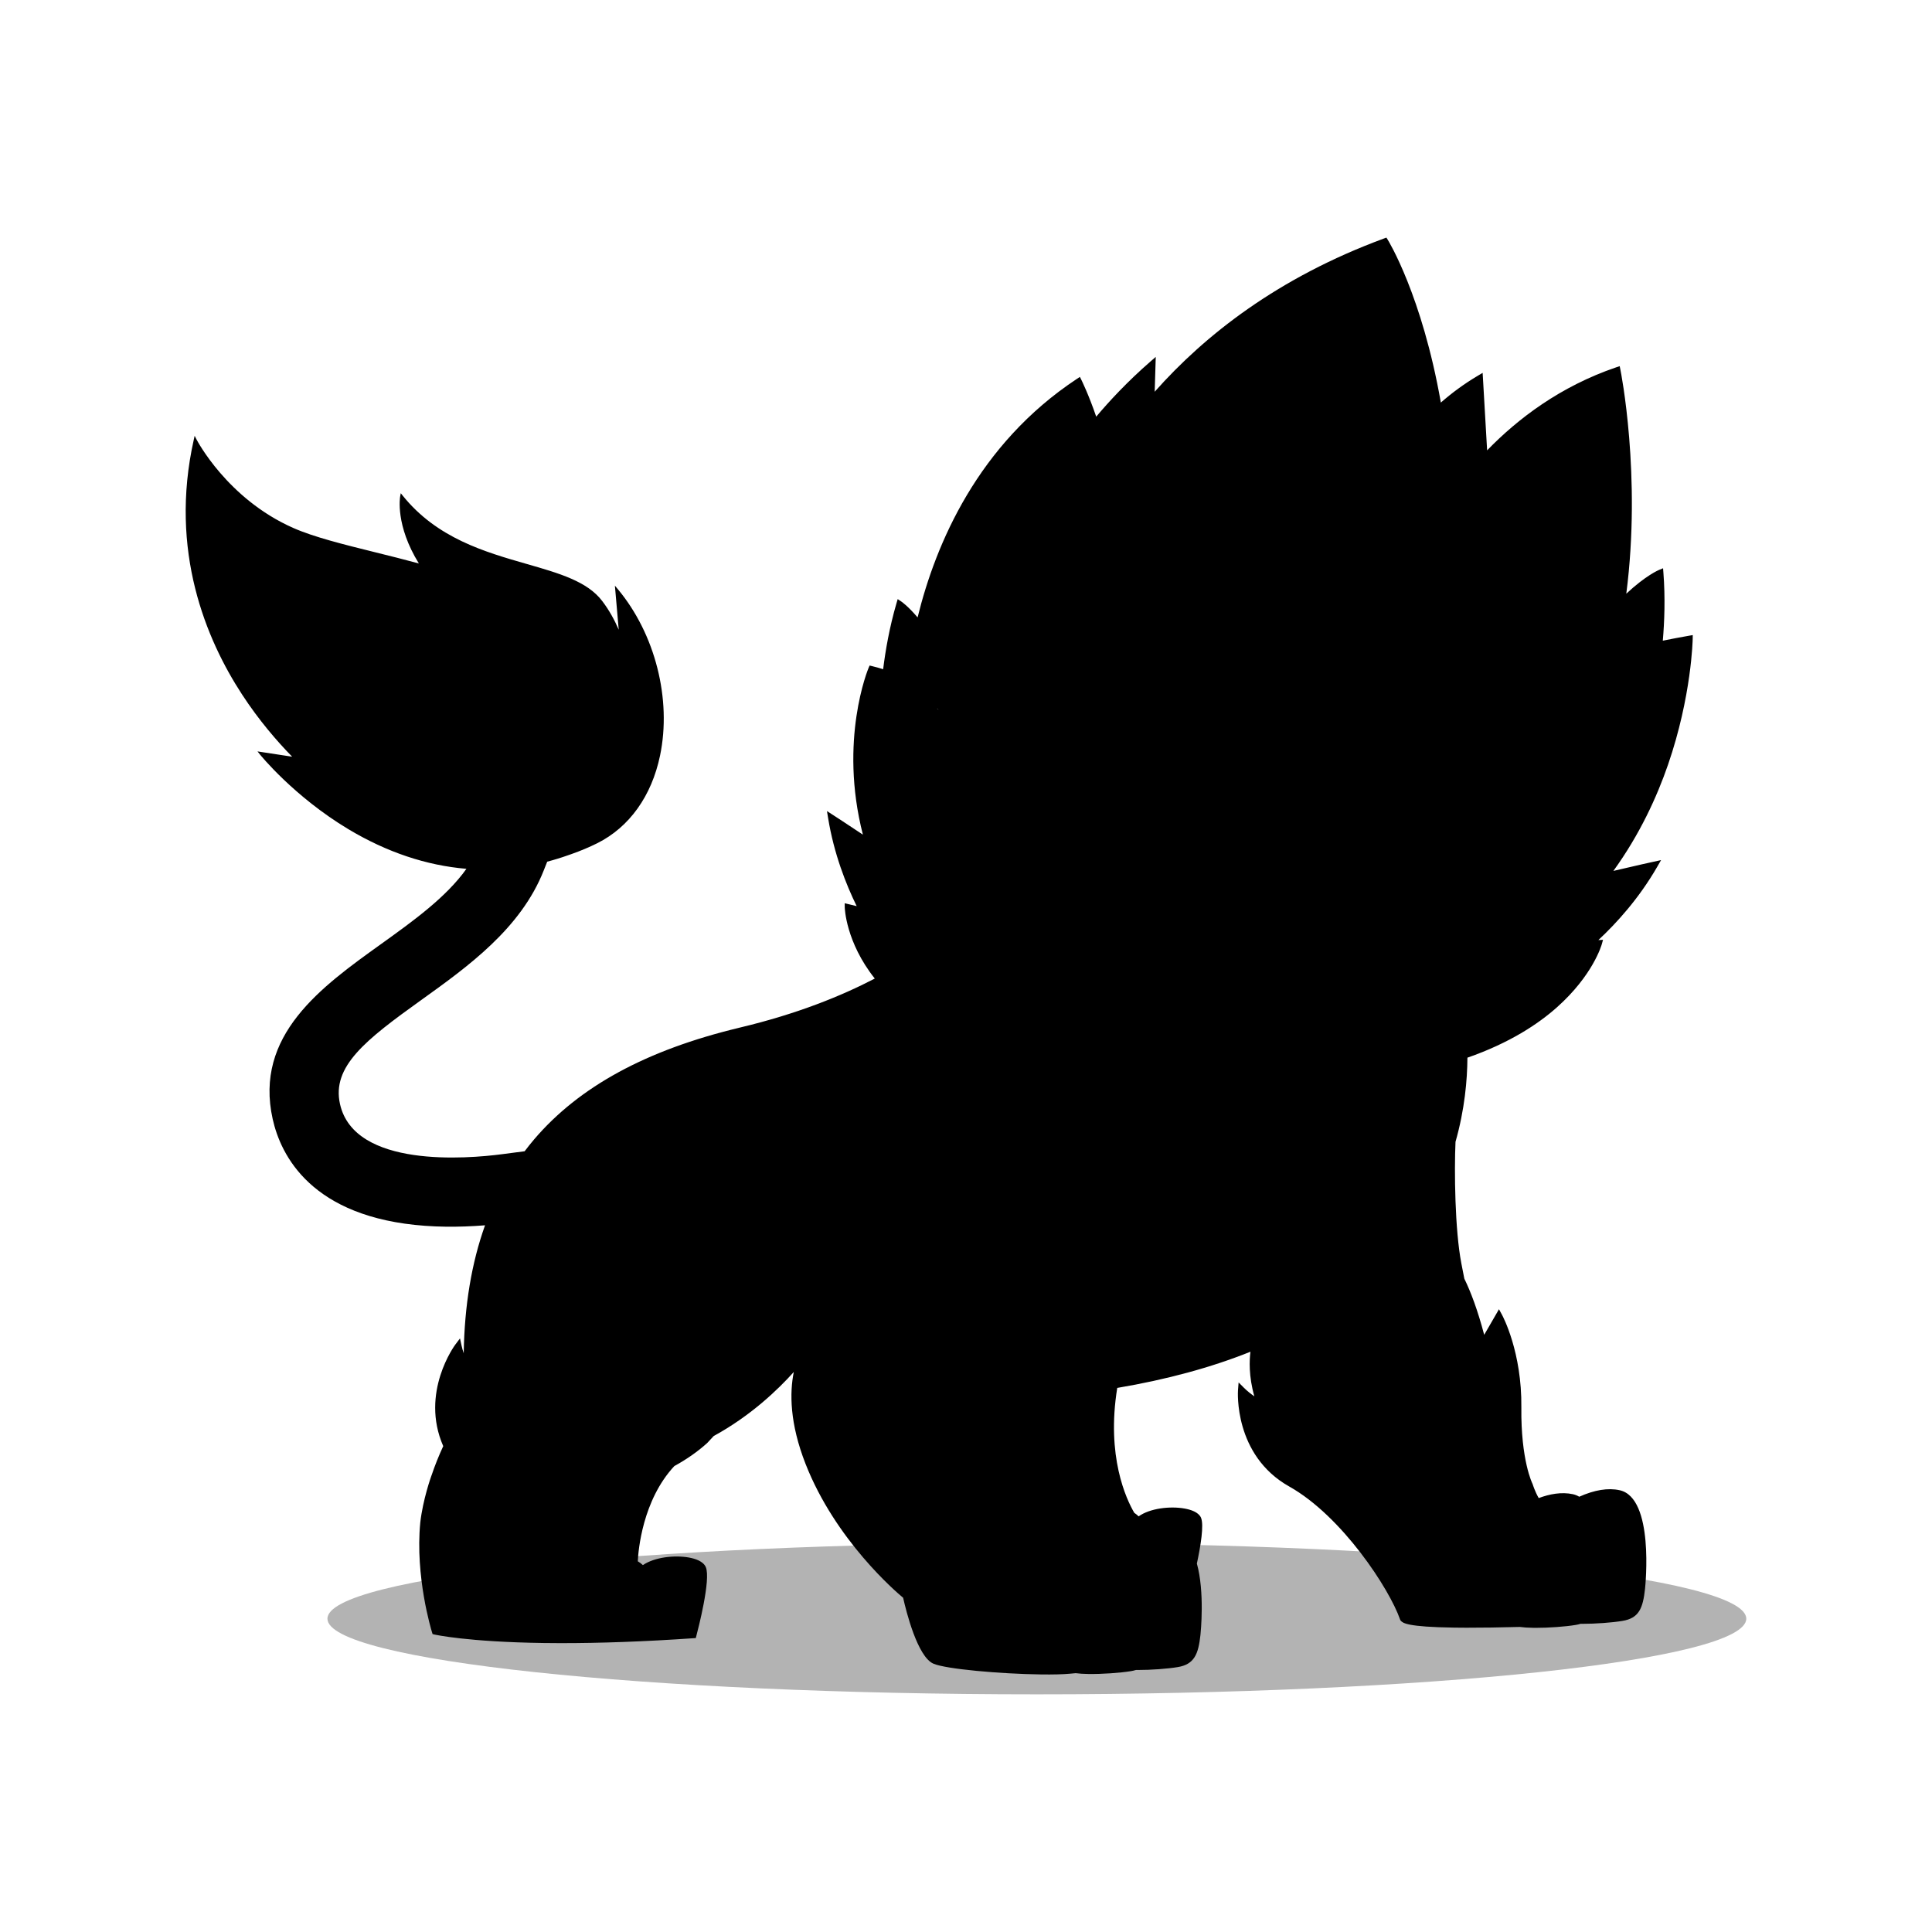 <?xml version="1.0" encoding="utf-8"?>
<!-- Generator: Adobe Illustrator 27.1.0, SVG Export Plug-In . SVG Version: 6.00 Build 0)  -->
<svg version="1.1" id="Layer_1" xmlns="http://www.w3.org/2000/svg" xmlns:xlink="http://www.w3.org/1999/xlink" x="0px" y="0px"
	 viewBox="0 0 600 600" style="enable-background:new 0 0 600 600;" xml:space="preserve">
<style type="text/css">
	.st0{opacity:0.3;}
</style>
<g>
	<path class="st0" d="M542.32,502.7c0,12.98-98.64,23.49-220.32,23.49c-121.68,0-220.31-10.51-220.31-23.49
		c0-12.97,98.64-23.49,220.31-23.49C443.69,479.21,542.32,489.73,542.32,502.7z"/>
	<path d="M524.54,197.43c-2.78,0.48-5.48,1-8.14,1.54c0.5-5.78,0.8-13.25,0.18-21.22l-0.1-1.27l-1.18,0.48
		c-0.21,0.09-4.16,1.74-10.24,7.42c4.74-36.73-1.73-69.14-1.83-69.59l-0.22-1.08l-1.04,0.35c-17.39,5.92-30.59,15.96-40.13,25.8
		l-1.39-24.06l-1.37,0.81c-4.47,2.64-8.32,5.53-11.61,8.41c-5.87-33.35-16.33-50.3-16.49-50.56l-0.42-0.67l-0.74,0.27
		c-32.92,12.13-55.67,30.05-71.22,47.6l0.33-10.82l-1.68,1.46c-7.16,6.23-12.81,12.35-16.81,17.1c-2.33-6.83-4.54-11.28-4.58-11.37
		l-0.49-0.98l-0.91,0.6c-30.75,20.32-43.88,51.23-49.49,74.09c-2.98-3.51-4.97-4.88-5.12-4.97l-1.06-0.71l-0.36,1.22
		c-2.21,7.56-3.46,14.83-4.16,20.55c-1.09-0.34-2.22-0.67-3.41-0.95l-0.8-0.19l-0.32,0.75c-0.13,0.29-9.31,22.41-1.76,51.77
		c-5.1-3.41-9.04-5.95-9.11-6l-2.05-1.32l0.37,2.25c1.81,11.05,5.55,20.52,8.86,27.27l-3.72-0.9l0.01,1.25
		c0,0.18,0.31,10.8,9.33,22.14c-10.33,5.38-24.09,10.98-41.76,15.19c-0.09,0.02-0.18,0.05-0.27,0.07c-0.11,0.01-0.22,0.03-0.33,0.04
		c0.1-0.01,0.16-0.01,0.24-0.02c-28.85,6.93-49.68,18.27-63.67,34.66c-1.02,1.2-2,2.43-2.95,3.69l-7.04,0.92
		c-10.67,1.4-45.83,4.4-50.3-15.57c-2.61-11.67,7.87-19.87,25.18-32.28c14.52-10.41,30.97-22.21,38.1-40.3l1.07-2.7
		c2.18-0.57,4.36-1.24,6.52-2.01l0.6-0.21c0.02-0.01,0.05-0.02,0.07-0.02l0.39-0.14c2.86-1.01,5.46-2.11,7.96-3.35
		c9.95-4.97,16.88-14.64,19.5-27.21c3.65-17.49-1.5-37.78-13.11-51.69l-0.91-1.09l1.19,13.69c-1.31-3.05-2.98-6.1-5.13-8.92
		c-4.62-6.1-13.35-8.61-23.46-11.51c-13.06-3.75-27.86-8.01-38.49-21.21l-0.61-0.76l-0.18,0.95c-0.07,0.39-1.53,9.01,5.8,20.87
		c-4.51-1.23-9.06-2.36-13.5-3.46c-9.84-2.44-19.14-4.74-25.58-7.6c-20.44-9.05-29.9-27.3-29.99-27.49l-0.56-1.1l-0.27,1.21
		c-7.75,34.57,3.88,62.11,14.99,79.13c5.24,8.03,10.86,14.52,15.56,19.32l-10.76-1.64l0.71,0.89c0.1,0.13,10.56,13.09,27.49,23.25
		c11.94,7.16,24.26,11.28,36.68,12.32c-6.26,8.82-16.53,16.21-26.56,23.4c-18.48,13.25-39.43,28.27-33.6,54.35
		c2.52,11.26,12.01,30.55,47.33,33.12c2.08,0.15,4.24,0.24,6.44,0.27c3.93,0.05,8.01-0.1,12.17-0.43
		c-4.18,11.68-6.39,24.95-6.62,39.74c-0.25-0.74-0.47-1.49-0.64-2.25l-0.52-2.36l-1.46,1.93c-0.11,0.15-11.02,14.89-3.74,31.52
		c-1.39,3-2.6,6.02-3.6,9l-0.09,0.23c-0.11,0.3-2.62,7.33-3.44,14.48c-1.63,16.81,3.42,33.36,3.63,34.05l0.19,0.61l0.62,0.15
		c0.1,0.02,10.11,2.29,33.86,2.62c1.68,0.02,3.39,0.04,5.12,0.04c12.5,0.02,26.38-0.49,41.34-1.52l0.8-0.05l0.2-0.77
		c0.47-1.78,4.58-17.54,2.9-21.3c-0.81-1.81-3.3-2.6-5.25-2.95c-4.54-0.8-10.69-0.09-14.28,2.36c-0.47-0.45-1-0.85-1.58-1.19
		c0.16-3.34,1.45-18.94,11.35-29.57c3.81-2.08,7.24-4.48,10.2-7.15l2.03-2.18c11.51-6.28,20.02-14.47,24.87-19.89
		c-1.31,6.45-1.29,15.92,3.65,28.54c9.28,23.68,28.12,39.77,30.24,41.52l0.06,0.05l0.02,0.07c0.95,4.24,4.45,18.24,9.37,20.4
		c3.89,1.7,20.8,3.17,33.31,3.35c3.84,0.06,7.03-0.03,9.11-0.23c0.54-0.05,1.14-0.11,1.78-0.16c1.09,0.14,2.42,0.23,4.01,0.25
		c4.17,0.05,9.73-0.32,13.19-0.89c0.49-0.08,0.96-0.19,1.47-0.34l0.07-0.01l0.53,0c4.07,0.01,9.18-0.36,12.43-0.9
		c5.14-0.84,6.41-4.03,7.05-9.99c0.08-0.78,1.36-13.33-1.11-22.16c1.14-5.3,2.27-12.02,1.27-14.27c-0.77-1.72-3.19-2.48-5.09-2.82
		c-4.56-0.81-10.76-0.07-14.27,2.43c-0.41-0.41-0.86-0.77-1.35-1.1c-2.49-4.25-8.74-17.54-5.29-38.79
		c15.35-2.59,29.15-6.34,41.37-11.24c-0.33,2.5-0.59,7.57,1.21,13.85c-1.14-0.78-2.22-1.65-3.18-2.6l-1.71-1.71l-0.19,2.41
		c-0.02,0.2-1.41,20.18,15.92,29.91c16.37,9.19,31.11,31.77,34.42,41.3l0.06,0.18l0.17,0.21c0.62,0.67,1.78,1.92,16.61,2.13
		c1.2,0.02,2.46,0.03,3.79,0.03c4.71,0.01,10.26-0.07,16.55-0.24l0.03,0c1.05,0.15,2.44,0.25,4.14,0.27c0.24,0,0.49,0.01,0.74,0.01
		c4.05,0.01,9.16-0.36,12.44-0.9c0.55-0.09,1.05-0.21,1.51-0.35c0.18,0,0.37,0,0.55,0c4.04,0.01,9.15-0.36,12.43-0.9
		c5.17-0.85,6.39-3.9,7.05-9.99c0.12-1.15,2.89-28.23-7.88-30.6h0c-3.6-0.79-7.82-0.1-12.55,2.02c-0.59-0.35-1.24-0.62-1.95-0.78
		c-3.57-0.78-7.32-0.04-10.64,1.2c-1.21-2.12-1.84-4.21-1.86-4.26l-0.07-0.18c-0.04-0.07-3.65-7.28-3.46-23.74
		c0.19-17.12-5.75-28.26-6-28.72l-0.95-1.75l-4.59,7.95c-2.03-7.69-4.16-13.32-6.17-17.44c-0.26-1.32-0.5-2.55-0.72-3.68l-0.2-1.03
		c-2.02-10.43-2.23-28.82-1.82-37.79c2.85-10.02,3.66-19.19,3.7-26.13c13.1-4.56,21.98-10.46,27.8-15.64
		c11.18-9.95,13.84-19.27,13.95-19.66l0.36-1.3l-1.35,0.07c-0.03,0-0.06,0-0.09,0c5.54-5.16,12.6-12.87,18.33-22.85l1.14-1.98
		l-2.38,0.52c-0.09,0.02-5.61,1.22-12.43,2.84c8.23-11.36,13.56-23.1,16.97-32.99c7.34-21.3,7.66-38.9,7.66-39.08l0.02-1.17
		L524.54,197.43z M291.5,220.45c-0.14-0.11-0.27-0.24-0.4-0.34c0-0.03,0-0.06-0.01-0.09C291.26,220.19,291.4,220.33,291.5,220.45z
		 M479.88,292.43c0,0,0.01-0.01,0.01-0.01l0.08,0.01C479.94,292.43,479.91,292.43,479.88,292.43z"/>
</g>
</svg>
